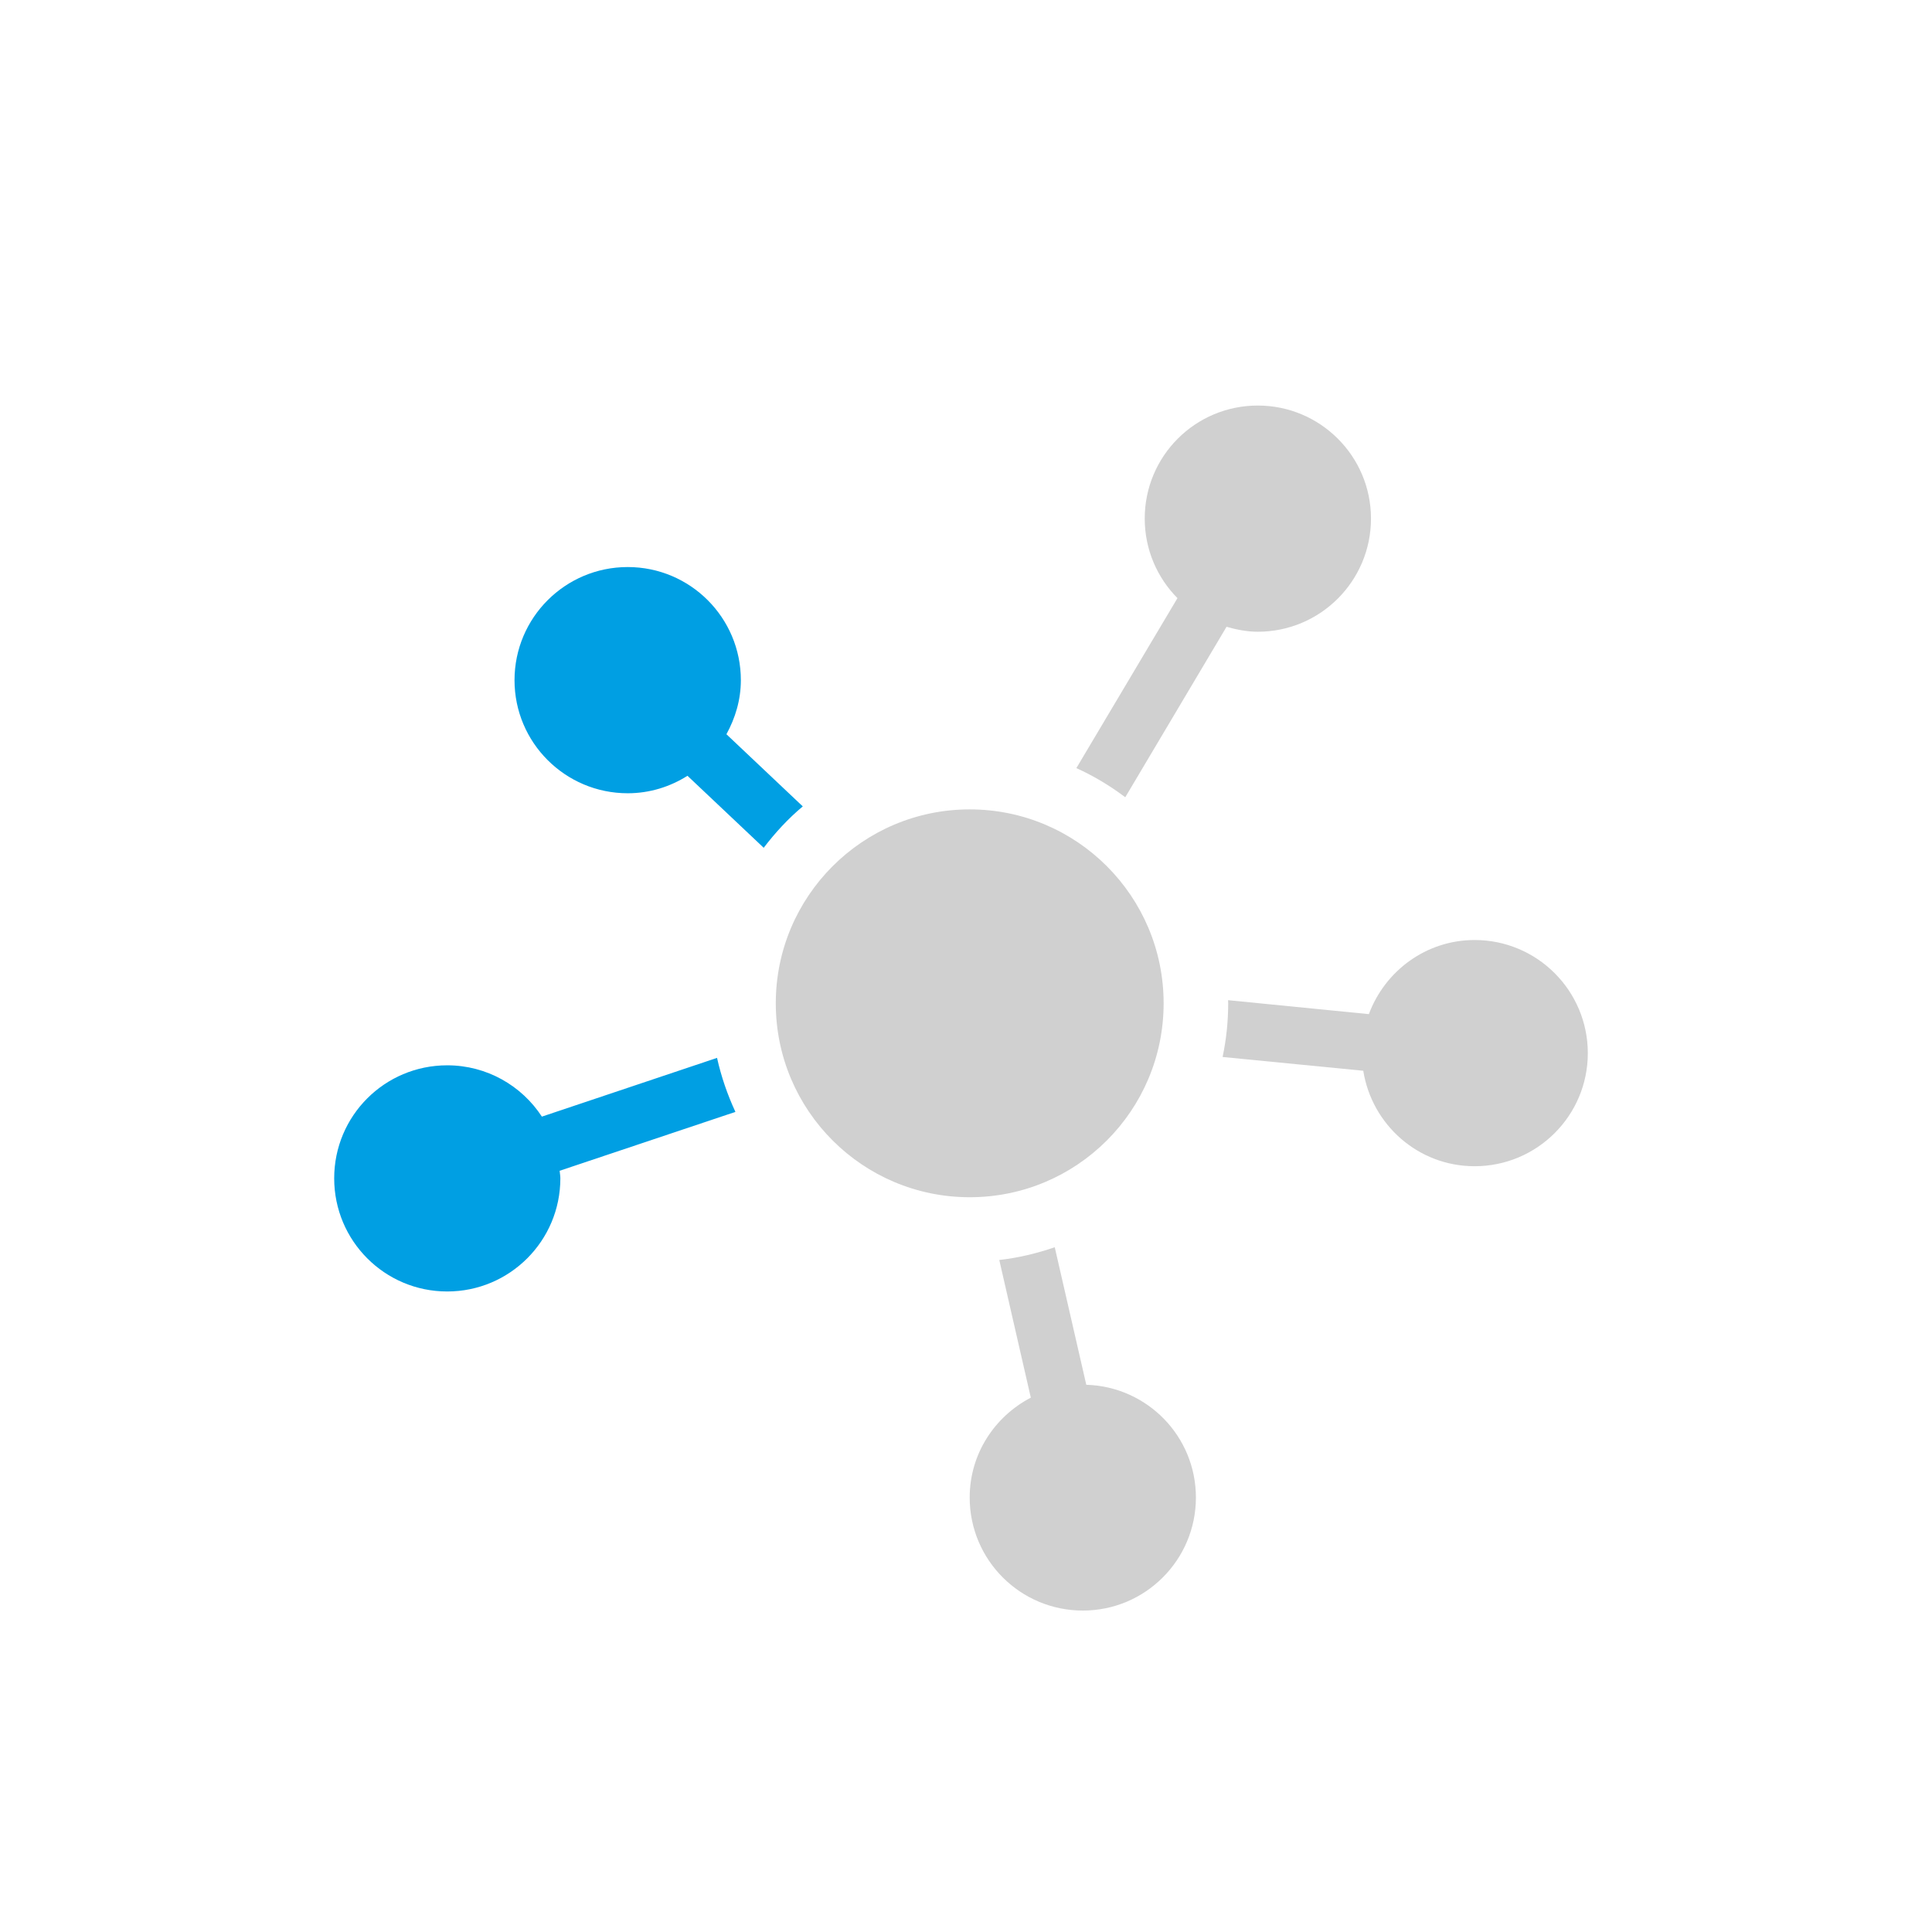 <?xml version="1.0" encoding="utf-8"?>
<!-- Generator: Adobe Illustrator 23.0.2, SVG Export Plug-In . SVG Version: 6.00 Build 0)  -->
<svg version="1.1" id="Capa_1" xmlns="http://www.w3.org/2000/svg" xmlns:xlink="http://www.w3.org/1999/xlink" x="0px" y="0px"
	 viewBox="0 0 773.86 773.86" style="enable-background:new 0 0 773.86 773.86;" xml:space="preserve">
<style type="text/css">
	.st0{fill:#0096DA;}
	.st1{fill:#00BDFF;}
	.st2{fill:#D0D0D0;}
	.st3{fill:#009FE3;}
</style>
<g>
	<path class="st3" d="M321.55,323l-30.58-28.9c3.54-6.46,5.78-13.76,5.78-21.65c0-25.04-20.29-45.32-45.32-45.32
		c-25.04,0-45.34,20.29-45.34,45.32c0,24.99,20.3,45.29,45.34,45.29c8.82,0,17.01-2.62,23.94-7l30.53,28.84
		C310.54,333.48,315.7,327.9,321.55,323"/>
	<path class="st2" d="M503.81,162.44c-25.04,0-45.29,20.24-45.29,45.27c0,12.42,5.01,23.69,13.11,31.87l-40.49,68.08
		c7,3.18,13.5,7.09,19.58,11.68l40.57-68.28c4.01,1.13,8.13,1.98,12.52,1.98c25.04,0,45.34-20.3,45.34-45.34
		C549.14,182.73,528.84,162.44,503.81,162.44"/>
	<path class="st2" d="M590.66,376.52c-19.45,0-35.93,12.42-42.36,29.69l-56.4-5.59c0,0.41,0.05,0.84,0.05,1.25
		c0,7.36-0.77,14.55-2.24,21.5l56.35,5.52c3.44,21.65,22.02,38.24,44.6,38.24c25.04,0,45.34-20.29,45.34-45.27
		C636,396.82,615.69,376.52,590.66,376.52"/>
	<path class="st2" d="M422.48,499.58c-7.09,2.44-14.5,4.23-22.22,5.11l12.63,55.14c-14.5,7.57-24.48,22.53-24.48,40.01
		c0,24.99,20.24,45.27,45.34,45.27c24.99,0,45.27-20.29,45.27-45.27c0-24.58-19.55-44.44-43.91-45.17L422.48,499.58z"/>
	<path class="st3" d="M287.21,423.73l-70.16,23.53c-8.08-12.37-22.05-20.55-37.92-20.55c-25.04,0-45.27,20.22-45.27,45.27
		c0,25.04,20.24,45.32,45.27,45.32c25.04,0,45.32-20.29,45.32-45.32c0-1.05-0.2-2.03-0.29-3.03l70.41-23.58
		C291.39,438.49,288.89,431.3,287.21,423.73"/>
	<path class="st2" d="M466.09,401.87c0,42.93-34.75,77.68-77.68,77.68c-42.86,0-77.67-34.75-77.67-77.68
		c0-42.86,34.8-77.67,77.67-77.67C431.34,324.2,466.09,359,466.09,401.87"/>
</g>
</svg>
